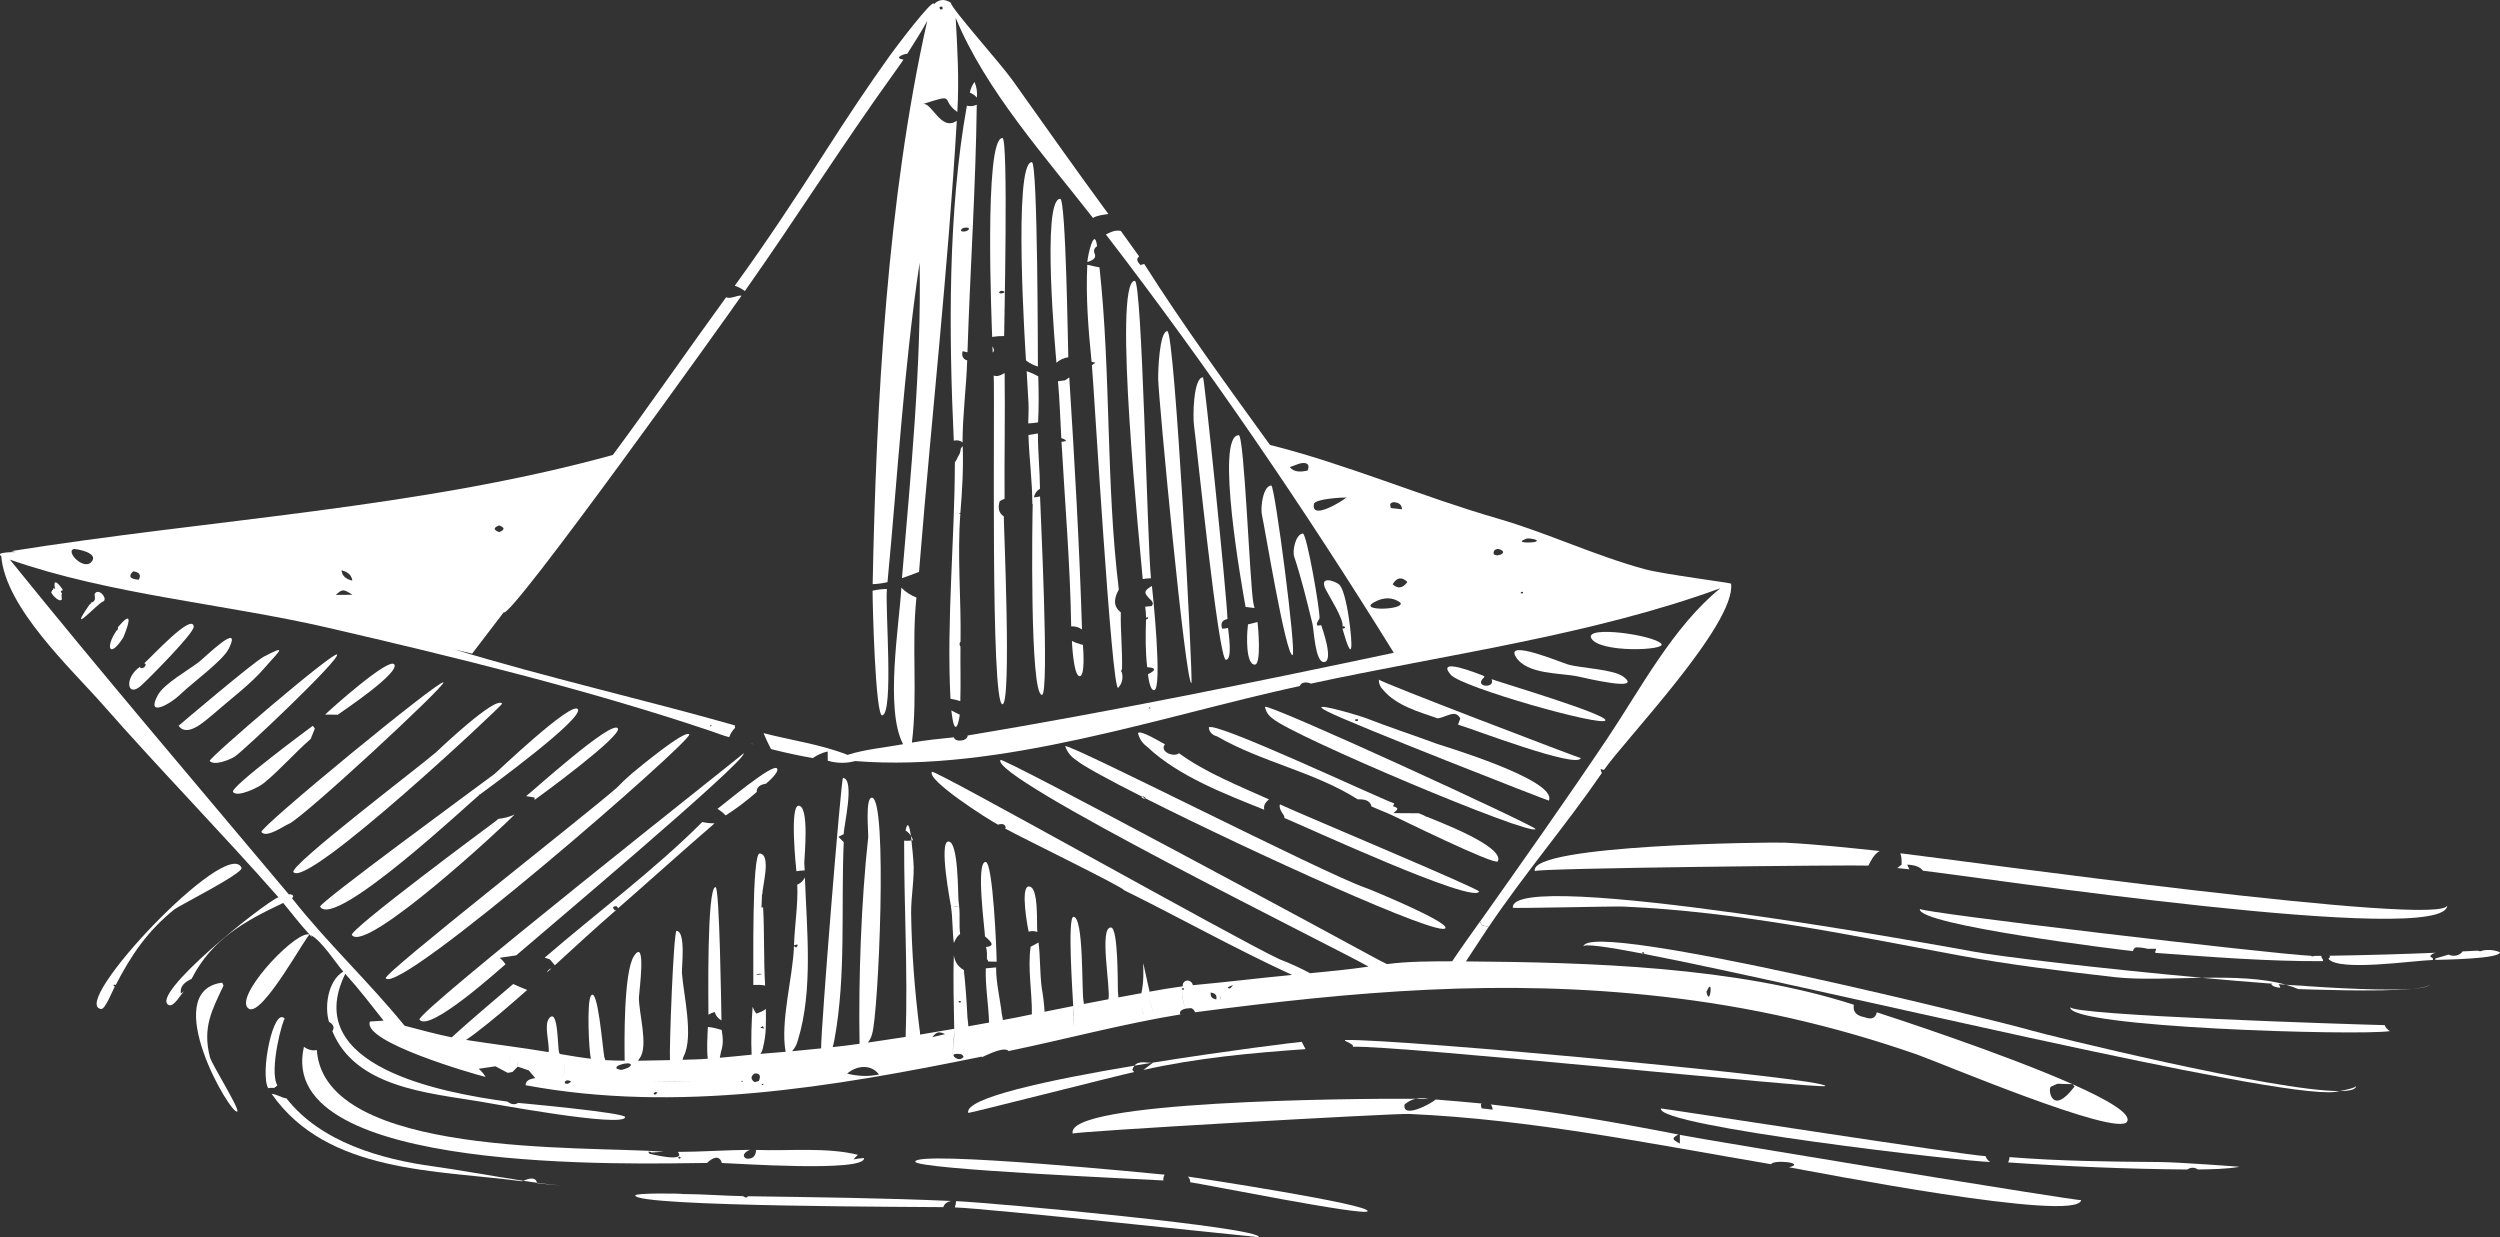 <svg xmlns="http://www.w3.org/2000/svg" id="Ebene_2" width="808.48" height="400.11" viewBox="0 0 808.48 400.11"><rect x="0" y="0" width="808.48" height="400.11" fill="#333333" stroke="none"/><g id="Object"><g><path d="m450.73,211.11c-45.73,9.68-91.64,19.04-137.79,26.74-.03,1.91-4.17,2.27-4.44.59-4.56.46-9.08.9-13.6,1.71,1.93-15.53-.18-31.32,1.47-46.92-1.84-.71-3.47-1.77-4.88-3.17-.63,11.75-5.4,39.4.57,50.61-5.88,1.09-12.3,1.63-17.97,3.45-8.57-3.4-18.26-4.72-27.17-7.03.72,1.75,1.53,3.47,2.42,5.14,4.46,1.17,8.97,2.11,13.5,2.94,1.33-.92,2.85-1.72,4.83-2.16,0,1,.01,2,.02,3,2.99.86,5.95.9,8.87.11,46.76,3.74,98.86-14.52,143.81-24.28.44-1.48,2.58-1.26,3.54-.76,43.41-9.38,90.73-15.61,132.44-30.85-15.3,12.4-25.82,32.58-36.57,48.61-13.43,20.02-27.28,39.57-41.16,59.22.24.39.47.78.71,1.16.71.17,1.41.34,2.12.51,11.47-17.08,24.94-32.78,36.59-49.76-.25-.4-.39-.83-.41-1.28.36.1.72.2,1.08.3,6.51-9.47,42.72-47.15,41.11-60.22.46-.24-21.83-3.03-28-4.72-16.15-4.41-31.47-11.74-47.59-16.4-24.6-7.11-48.89-17.61-73.53-23.76-13.88-19.22-27.98-38.53-40.68-58.55-.34.15-.73.27-1.2.34.08.04.12.08.2.12l-.4-.08c.07,0,.13-.03.2-.04-1.21-1.15-1.35-2.06-.43-2.75-1.97-2.75-3.92-5.51-5.91-8.24-1.83-.39-3.26.33-4.84,1.13,33.25,43.21,64.4,88.94,93.09,135.26Zm-79.35,17.91l.46-.33.22.4-.68-.07Zm122.43-54.86c.49-.17,4.67.39,2.65,1.08-.86.29-7.29.51-2.65-1.08Zm-1.79,17.23c.61,0,.71.19.31.54-.61,0-.71-.19-.31-.54Zm-8.79-13.36c.37-.33.82-.5,1.35-.51,4.62,1.35-2.97,3.61-1.35.51Zm-32.86,10.93c1.35-2.27,2.94-2.52,4.77-.75-1.49,2.05-3.09,2.3-4.77.75Zm.29-26.55c1.77.07,2.68.84,2.73,2.3-1.19-.13-2.38-.27-3.58-.41-.13-.71-.77-1.61.84-1.9Zm-6.3,32.35c3.14-1.72,5.97-1.69,8.49.1,1.75,2.42-13.96,2.88-8.49-.1Zm-19.46-31.74c.32-1.78,9.6-2.16,10.5-2.14.03-.03.05-.06.08-.09l.12.08c-.07,0-.13,0-.19,0-.82.88-11.49,7.63-10.5,2.14Zm-5.48-12.81c2.09-.86,4.59-.78,3.45,1.95-2.36.56-4.45.54-5.76-1.1.77-.28,1.57-.54,2.31-.84Z" fill="#fff"></path><path d="m241.44,93.32c16.23-23.07,31.33-46.99,47.85-69.92v-.07s.04.01.04.01c.97-1.34,1.93-2.69,2.85-4.06-3.47-.55.32-1.91,1.23-1.9,2.19-3.52,4.51-6.98,6.45-10.64-12.94,57.58-16.49,123.41-17.65,182.17,1.63-.06,3.23-.28,4.8-.65,3.29-34.46,5.27-68.97,10.38-103.27.65,33.13-2.93,68.91-5.7,101.97,1.87-.62,3.7-1.31,5.52-2.02.09-1.1.18-2.21.27-3.31,3.84-47.5,9.15-94.96,11.94-142.59-5.14,3.68-8.2-6.28-11.02-5.37,11.32-3.66,5.44-1.46,11.19,2.54.62-10.33.04-20.18-.53-30.46,9.57,23.37,29.15,45.13,44.4,64.73,1.34-.83,3.2-.99,4.98-1.27-10.48-14.27-20.71-28.78-30.97-43.21-4.02-5.66-19.72-23.09-20.02-25.15-2.02-1.27-3.83-1.1-5.42.52.11-2.63-12.87,14.68-13.87,16.07-7.49,10.43-14.52,21.05-21.44,31.86-9.28,14.48-18.98,29.16-29.1,43.09,1.23.42,2.31,1.01,3.27,1.74.18-.27.36-.53.55-.8ZM304.08,2.18c.14-.02.43-.03.62-.05.32.75.11,1.05-.64.9-.3-.5-.29-.78.03-.85Z" fill="#fff"></path><path d="m282.19,191.03c-.04,3.7.9,40.83,3.13,40.33,3.75-.8.9-34.65,1.5-40.89-1.56.02-3.1.21-4.63.56Z" fill="#fff"></path><path d="m243.87,240.75c-.38-.17-.78-.28-1.21-.35.4.11.82.24,1.21.35Z" fill="#fff"></path><path d="m310.38,231.12c-.91-.43-1.85-.88-2.73-1.39.15,1.41.33,2.56.52,3.43,1.08,4.92,2.14-1.05,2.21-2.04Z" fill="#fff"></path><path d="m307.38,225.96c1.1.2,2.17.46,3.18.78.17-5.87-.02-11.75.05-17.62-.41-.6-.4-1.13.02-1.61.23-13.72-1.1-27.72-.06-41.39-.16.04-.32.09-.48.13.14-.18.31-.33.5-.45.57-7.17,1.01-14.36.74-21.55-.14.22-.34.44-.56.66-.19.73-.18,1.51-.62,2.17-.49.74-.72,1.69-1.35,2.4-.07,25.46-2.71,51.03-1.43,76.48Z" fill="#fff"></path><path d="m312.68,34.18c-6.18,34.29-5.84,73.73-4.23,108.33.67-.15,1.39-.16,2.06.11.36.14.6.3.77.46.01-8.87,1.21-17.67,1.51-26.53-1.63-.41-1.78-1.81-1.5-2.98.53.12,1.05.24,1.58.36.87-26.69,2.67-53.41,3.01-80.08-1.02.5-2.09.61-3.21.33Zm-1.88,40.55c-.08-.69.55-1.08,1.5-1.13,2.28-.12.48,1.82-1.5,1.13Z" fill="#fff"></path><path d="m315.15,26.48c-.75,1.06-1.26,2.21-1.52,3.47.87.33,1.63.87,2.28,1.61.19-1.76-.07-3.45-.76-5.07Z" fill="#fff"></path><path d="m321.04,114c.54-.4.51-1.08-.09-2.02.03.66.06,1.35.09,2.02Z" fill="#fff"></path><path d="m324.17,227.76c3.06.2.37-59.15.45-60.77-1.58-1.01-2.02-2.65-1.31-4.94.54-.31,1.05-.55,1.56-.73-.09-13.56.2-27.1.02-40.67-1.6.93-2.5,1.18-3.53.79.39,10.11-1.09,106.07,2.81,106.31Z" fill="#fff"></path><path d="m324.2,44.65c-6.11-.31-3.42,61.51-3.34,64.31,1.28-.22,2.56-.31,3.87-.28,0-2.65,1.4-63.94-.53-64.03Zm-.82,49.55c.1-.1.42-.11.64-.17,2.61.58-1.97,1.51-.64.17Z" fill="#fff"></path><path d="m336.32,158.06c-.04-5.97-.67-11.85-.66-17.82l-.08-.05c-1,.15-1.99.32-2.99.48.22,7.45,1.24,14.8,1.26,22.27.04.02.08.03.12.05-.11,3.55-1.05,61.6,2.98,61.72,2.54.08-.57-60.97-.61-64.16-.63.14-1.29.23-1.98.31.26-1.26.9-2.19,1.95-2.81Z" fill="#fff"></path><path d="m332.02,120.01c.21,3.42.4,6.84.58,10.27.14,2.22-.07,4.43-.08,6.65,1.08-.06,2.16-.15,3.19-.34.26-4.99.21-9.89.05-14.88-1.2-.68-2.44-1.24-3.74-1.69Z" fill="#fff"></path><path d="m333.7,52.44c-6.17-.11-2,62.44-1.9,64.12,1.16.9,2.45,1.56,3.85,1.98-.03-.99,0-66.06-1.95-66.1Z" fill="#fff"></path><path d="m349.13,218.68c1.83.03,1.21-8.33,1.08-10.17-.14,0-.27,0-.36-.03-1.17-.32-2.26-.71-3.19-1.21-.05-.54.42,11.38,2.48,11.41Z" fill="#fff"></path><path d="m342.87,64.3c-6.11-.01-1.44,50.22-1.23,53.01,1.07-.95,2.35-1.55,3.84-1.79-.11-2.56-.77-51.22-2.61-51.22Z" fill="#fff"></path><path d="m344.43,123c-.76.1-1.53.18-2.29.28.58,6.18.72,12.28,1.08,18.44.66.13,1.23.36,1.55.89-.49.13-.98.22-1.49.27,1.12,19.91,2.82,39.7,3.13,59.69,1.24-.09,2.41.25,3.5.99-.82-27.07-2.41-54.47-4.12-81.51-.46.31-.92.63-1.37.95Z" fill="#fff"></path><path d="m353.01,117.01c.42.09.83.17,1.24.27-.38.28-.76.56-1.14.84.73,8.18,6.33,104.29,8.46,104.35,1.27-1.34,1.69-2.99,1.25-4.94-.34-.32-.33-.7.03-1.13.15-6.11-.51-12.23-.39-18.36-2.27-1.74-2.48-4.2-.64-7.38-4.23-34.48-2.49-69.68-6.26-104.19-1.28-.24-2.55-.53-3.94-.85-.5,10.64.33,20.78,1.39,31.4Z" fill="#fff"></path><path d="m354.79,79.63c-.82-6.57-3.05,2.87-3.14,5.12,1.57-.57,2.83-1.1,2.46-2.44-.57-1.14-.35-2.03.68-2.69Z" fill="#fff"></path><path d="m366.98,90.82c-7.33.06,1.92,88.14,2.57,96.44.88-.16,1.77-.24,2.66-.25-1.21-11.73-2.85-96.22-5.23-96.19Z" fill="#fff"></path><path d="m371.25,218.05c.1.85.58,5.15,1.95,5.15,2.87,0-.5-32.44-.68-33.72-2.73,1.71-2.84,2.16-.09,4.81.45.57.55,1.15-.03,1.71-.68.07-1.37.14-2.05.21.17,1.21.26,2.42.28,3.64.14-.13.28-.25.43-.38.38.53.12.77-.45.86-.15,5.19-.22,10.26.38,15.43,2.88.19,2.97.95.26,2.28Z" fill="#fff"></path><path d="m385.29,220.92c.65,0-5.38-113.95-7.78-113.84-2.61.11-3.03,13.23-2.96,15.68.18,6.5,8.78,98.18,10.74,98.17Z" fill="#fff"></path><path d="m396.96,200.19c-.31-8.71-7.49-78.18-7.91-78.17-3.18.1-3.3,12.89-2.93,15.46.76,5.23,7.91,75.95,10.32,75.89,2.28-.05.79-8.94.7-10.29-.59.13-1.2.23-1.88.24-.62-1.73-.06-2.78,1.69-3.13Z" fill="#fff"></path><path d="m405.81,214.93c2.16-.02,1.05-12.38.87-13.78-1.04.25-2.08.5-3.09.77-.01.36-.05.72-.1,1.09-.28,2.04-.72,11.94,2.33,11.92Z" fill="#fff"></path><path d="m400.6,140.73c-7.76.11,1.15,49.66,2.21,55.55.96.12,1.92.24,2.88.35-.13-.54-.27-1.08-.37-1.62-1.16-6.53-2.92-54.3-4.72-54.28Z" fill="#fff"></path><path d="m417.99,211.87c1.43-.08-5.74-54.95-6.86-54.88-2.78.17-3.54,7.41-3.03,9.54.88,3.75,7.68,45.46,9.9,45.33Z" fill="#fff"></path><path d="m421.31,172.53c-2.36.34-3.43,5.59-2.76,7.53,2.39,7.22,4.13,14.53,5.9,21.71.46,1.78.84,12.48,3.73,12.33,3.27-.18-.6-11.02-.91-11.93-.4.07-.82.13-1.29.14-.03-.22-.08-.44-.14-.66.27-.56.51-1.14.88-1.65.21-2.57-4.15-27.65-5.41-27.47Z" fill="#fff"></path><path d="m434.12,203.26c3.54,12.49,3.31,5.23,2.14-3.05-.3-2.12-1.45-9.51-3.17-11.17-1.04-1-6.89-3.26-4.27,1.76,1.19,2.33,5.77,9.43,5.35,11.8.07-.04.13-.07.18-.11,1.37.35.21.94-.22.76Z" fill="#fff"></path><path d="m258.25,260.56c-2.91-.03-.82,20.11-.7,21.19.86-.14,1.75-.24,2.7-.28-.06-.86-.15-1.71-.15-2.51.04-2.08,1.69-18.36-1.85-18.4Z" fill="#fff"></path><path d="m245.69,276.02c-2.61-.22-1.99,37.86-2.07,42.5,1.32-.03,2.64-.07,3.82.2-.52-8.5-.18-16.88-.66-25.33-.17.06-.35.11-.52.17.05-1.47.11-2.93.17-4.39.05,0,.09,0,.14-.01-.17-2.1,3.01-12.82-.88-13.14Zm.79,39.03c-.66.09-1.33.18-1.99.27.54-.45,1.22-.51,1.99-.27Z" fill="#fff"></path><path d="m233.32,330.01c-.07-3.89-.62-42.96-1.9-43.12-2.88-.35-2.32,37.55-2.32,41.26.54-.35,1.19-.66,2.01-.9.31-.86.59-1.73,1.34-2.34-.75.61-1.03,1.48-1.34,2.34.36,1.22,1.1,2.14,2.2,2.75Z" fill="#fff"></path><path d="m292.85,268.57c.75.46,1.31,1.06,1.74,1.73-.45-3.04-1.06-5.04-1.74-1.73Z" fill="#fff"></path><path d="m294.59,270.31c.07.48.14.98.2,1.49.16-.03.31-.05.47-.08-.16-.51-.4-.97-.67-1.41Z" fill="#fff"></path><path d="m306.66,272.14c-3.07.16.7,19.87.84,20.76.9.13,1.8.27,2.7.4-.07-.66-.15-1.31-.22-1.96-.23-1.83.05-19.4-3.32-19.21Z" fill="#fff"></path><path d="m310.2,293.3c-.9-.13-1.8-.27-2.7-.4.64,3.99.43,8.07.97,12.08.46-1.06.92-2.14,2.03-2.93-.42-2.93.02-5.83-.31-8.75Z" fill="#fff"></path><path d="m319.5,310.93c.93.04,1.87.05,2.81.08,0-3.63-1.2-32.21-3.56-32.26-3.28-.07-.2,22.26-.22,24.06.57.46,1.13.99,1.68,1.61.88,1,.55,1.66-1.34,1.82.38,1.36.31,2.5.3,3.96.26.15.37.39.33.73Z" fill="#fff"></path><path d="m335.47,301.38c-.33-1.82.64-14.87-2.8-14.7-2.76.13-.32,13.45,0,14.62.86-.31,1.86-.22,2.81.08Z" fill="#fff"></path><path d="m369.78,258.23c.33.02.54,0,.65-.03-.34-.17-.66-.33-.99-.5-.1.06-.2.12-.3.17.2.11.4.23.64.36Z" fill="#fff"></path><path d="m370.43,258.2c34.34,17.29,95.42,45.1,97,41.95,1.04-2.08-24.36-12.55-26.03-13.12-12.66-4.3-96.2-46.99-96.92-45.72.66,1.92,1.88,3.45,3.66,4.59,2.15,1.8,10.25,6.22,21.29,11.79.11-.07.23-.12.36-.13.66.34.86.55.64.63Z" fill="#fff"></path><path d="m478.32,288.31c.33-.78-56.62-24.57-64.42-28.19-.27,1.14.32,2.18,1.17,3.41.26.38.33.7.27.99,6.07,2.48,61.25,27.97,62.98,23.8Z" fill="#fff"></path><path d="m368.02,237.09c.43,1.81,1.43,3.29,3,4.44,10.13,9.56,25.24,15.27,37.84,20.34-.33-1.25.27-2.36,1.53-3.35-9.34-4.19-20.76-8.78-29.11-14.93-1.78,1.47-6.44-.62-4.54-2.88-1.23-.63-7.99-4.81-8.73-3.62Z" fill="#fff"></path><path d="m484.38,278.55c2.41-4.9-20.55-13.35-22.93-14.42-.07,0-.15,0-.22,0-.78-.5-1.48-.75-2.37-1.12-2.75-.02-5.49-.03-8.24-.05.73-.75,2.47-1.52-.09-2.22.06-.34.21-.63.38-.9-6.18-2.25-58.7-26.99-60-24.57.19,1.49,1.09,2.45,2.71,2.88,14.31,8.3,31.55,11.5,45.44,20.34,2.03-.03,3.9.2,4.46,2.21,0,.03-.02.06-.03.09,2.18.98,4.44,1.81,6.62,2.81,1.39.63,33.52,16.46,34.26,14.95Z" fill="#fff"></path><path d="m409.09,228.6c.29,1.54,1.1,2.79,2.44,3.74,6.16,5.57,83.79,38.3,85.05,35.76.4-.8-86.8-40.93-87.49-39.5Z" fill="#fff"></path><path d="m429.13,230.01c6.83,3.67,71.69,29.06,71.76,28.9,2.98-6.64-34.78-17.83-36.22-18.37-7.57-2.81-15.21-5.28-22.78-8.24-2.54-1-20.18-6.14-12.77-2.29Zm9.99,3.08c-.66.25-.94.11-.84-.44.81-.19,1.1-.03.84.44Z" fill="#fff"></path><path d="m445.91,219.76c-.03,1.29.44,2.42,1.4,3.37,4.34,5.12,11.53,7.06,17.6,9.17,2.91-.32,5.71-3.08,7.34.05-.26.64-.47,1.31-.74,1.98,4.27,1.24,38.55,14.39,39.7,10.84-.05.15-65.6-24.83-65.29-25.41Z" fill="#fff"></path><path d="m479.98,219.01c0-.12.01-.23.02-.35-2.25-.92-15.93-6.36-10.82-.43,3.59,4.09,49.15,16.95,49.98,14.73.73-1.93-33.61-12.15-36.8-13.32,1.43,3.18-6.12,2.62-2.38-.62Z" fill="#fff"></path><path d="m490.15,212.35c3.58,5.89,14.51,5.19,20.24,6.43,2.6.56,20.83,4.93,14.75.17-3.33-2.61-13.56-2.77-18.08-4.07-2.07-.59-20.31-8.24-16.9-2.53Z" fill="#fff"></path><path d="m537.25,208.18c-2.62-2.87-24.69-5.96-22.67-1.83,2.46,4.91,24.67,4.02,22.67,1.83Z" fill="#fff"></path><path d="m199.35,293.04c.17.22.46.46.55.67,10.43-9.1,20.68-18.38,31.2-27.45-1.35.01-2.68-.13-3.99-.42-15.73,15.72-34.15,29.33-50.96,43.85.56.19,1.12.38,1.68.57.54.63,1.07,1.27,1.6,1.9,6.61-6.1,13.18-12.07,19.93-17.97-.21.06-.43.12-.61.19-.57-.85-.85-1.26.6-1.33Z" fill="#fff"></path><path d="m251.28,248.51c-1.3-1.89-17.82,12.08-19.27,13.08.87.47,1.93,1.33,2.66,2.12,3.53-2.25,6.92-4.83,10.05-7.6-.06-1.47.94-2.36,3-2.67.7-.62,4.38-3.75,3.56-4.93Z" fill="#fff"></path><path d="m176.9,314.47c.49-.44.98-.89,1.47-1.34-.78.29-1.29.72-1.47,1.34Z" fill="#fff"></path><path d="m240.51,243.6c.11.15-106.36,84.1-104.85,86.14,3.14,4.28,25.7-16.13,27.83-17.91-.5-.72-1.11-1.42-1.89-2.08,1.78-.27,3.56-.53,5.34-.8,5.72-4.98,75.04-63.31,73.56-65.35Z" fill="#fff"></path><path d="m222.89,237.52c-1.3-1.82-17.41,11.68-18.86,12.88-.09.18-.23.32-.42.38-1.42,1.25-2.78,2.56-4.09,3.92-9.43,8.36-75.81,60.26-74.78,61.66,4.25,5.82,99.44-77.07,98.16-78.85Z" fill="#fff"></path><path d="m166.4,263.41c-1.67.78-3.43,1.21-5.28,1.41-.41.4-.82.75-1.32,1.1-.87.64-47.13,34.9-46,36.46,4.46,6.18,49.55-35.6,52.6-38.97Z" fill="#fff"></path><path d="m172.88,257.91c0,.25,0,.5.01.76,1.74-1.23,28.5-20.78,26.91-23.13-1.98-2.94-28.53,21.21-29.67,21.92.92.15,1.83.3,2.75.45Z" fill="#fff"></path><path d="m155,257.09v-.2l.05.03-.04-.03c.08,0,.16,0,.24,0,3.01-2.22,33.73-24.63,31.61-27.55-2-2.77-26.39,20.54-26.9,20.92-6.42,4.8-57.1,41.89-56.44,42.95,4.61,7.48,48.36-33.62,51.48-36.13Z" fill="#fff"></path><path d="m162.39,227.56c-1.96-2.84-20.85,15.23-21.33,15.67-4.82,4.27-47.79,36.85-46.16,38.82,4.43,5.37,67.76-54.09,67.49-54.49Z" fill="#fff"></path><path d="m93.39,266.44c4.46-1.77,50.78-44.7,50-45.75-.94-1.27-59.85,47.15-58.85,48.39,1.66,2.07,7.14-1.96,8.85-2.64Z" fill="#fff"></path><path d="m109.11,231.21c1.83-1.3,20.29-13.66,18.4-16.35-1.69-2.42-20.56,14.43-22.36,16.23,1.27,0,2.55.02,3.82.03.05.03.1.06.15.09Z" fill="#fff"></path><path d="m85.31,253.26c5.36-4.38,9.94-9.76,15.17-14.29.44-1.11.88-2.23,1.33-3.35-.16-.35-.39-.65-.69-.88-.3.21-26.95,19.9-25.77,21.39,1.48,1.86,8.37-1.53,9.96-2.88Z" fill="#fff"></path><path d="m76,244.62c3.09-2.1,34.13-31.51,33-32.95-.99-1.25-41.76,33.68-41.18,34.41,1.36,1.71,6.65-.42,8.19-1.46Z" fill="#fff"></path><path d="m69.1,230.84c5.4-4.75,12.03-9.62,16.65-15.06,4.01-4.71,7.98-7.85-.42-3.43-3.47,1.83-27.58,22.34-27.57,22.35,2.96,4.21,9.34-2.34,11.35-3.87Z" fill="#fff"></path><path d="m58.75,224.16c3.41-3.3,13.34-10.55,15.22-14.35,4.62-9.38-7.88,2.91-9.56,4.21-3.43,2.67-11.35,7.05-13.37,10.78-3.99,7.38,4.02,3.05,7.71-.65Z" fill="#fff"></path><path d="m45.23,215.66c-5.2,3.6-4.11,10.35.57,5.9,2.06-1.84,17.04-16.84,16.85-18.91-.42-4.62-13.58,9.7-16,11.85,1.4.37-.78,2.49-1.43,1.16Z" fill="#fff"></path><path d="m37.68,203.94c-3.78,5.52-2.2,9.17,2.21,2.17,2.16-5.24,2.92-8.84-1.79-3.25.14.47.03.84-.42,1.08Z" fill="#fff"></path><path d="m28.98,195.47c-7.7,11.11,2.85-.6,4.28-.9,1.9-.71-1.37-4.79-2.68-2.46.07,1.08.61,2.34-1.19,2.82.06.28-.09.47-.4.55Z" fill="#fff"></path><path d="m20.29,190.86c-.03-.17-.09-.32-.19-.46-.32-.52-1.93-2.53-2.28-2-.36.17-.11,1.39-.1,1.29-.04.04-.07.08-.13.1.15.16.39.49.1.55-.1.48-.48-.86-.46.25-.05.1-.12.19-.21.25-.46.02-.02.28-.27.43-1.01.04,2.49,3.99,3.25,2.56-.04-.74-.13-1.11-.1-1.46.59-.83-1.11-.97.38-1.49Z" fill="#fff"></path><path d="m670.33,350.61s-.06,0-.09,0c.04.02.08.04.13.06,0-.02-.02-.03-.03-.05Z" fill="#fff"></path><path d="m496.35,281.71c-.23-.98,104.65-2.06,107.87-1.78.9-1.73,1.71-3.55,3.62-4.72-10.22-1.07-20.45-2.19-30.71-2.7-3.66-.21-82.89.56-80.78,9.2Z" fill="#fff"></path><path d="m613.54,280.72c1.32.11,2.63.25,3.95.41-.22-.37-.43-.86-.71-1.51,2.3.09,4.11.64,5.11,1.97,15.88,1.73,170.25,25.08,169.52,11.1.39,7.58-159.57-14.73-176.86-16.75.45,1.19.43,2.43.41,3.68-.48.36-.94.73-1.4,1.1Z" fill="#fff"></path><path d="m210.77,372.72c1.29-.09,2.58-.16,3.87-.27-25.64-1.96-109.78,2.03-112.18-32.88-1.43.3-2.82-.05-4.17-1.04-9.66,41.54,107.17,37.77,130.37,37.56,1.65-1.64,3.95-2.81,4.78.01,3.73.09,46.61,3.1,45.98-1.59h0c-1.14.06-2.27.21-3.39.44.42-.56.91-1.04,1.43-1.49-10.11-2.53-22.59-1.18-32.95-1.58-.09,2.08-1.14,3.01-3.13,2.81-2.07-1.1.31-2.67,1.26-2.84-7.81.06-15.6.64-23.41.67,2.83,3.65-9.19.56-9.14.61h0c-1.02-1.16.24-.62.68-.43Zm9.05,1.31c.11.13.23.27.37.43-.17.1-.35.2-.53.3-.47-.32-.42-.57.16-.73Z" fill="#fff"></path><polygon points="210.1 373.14 210.09 373.15 210.09 373.15 210.1 373.14" fill="#fff"></polygon><path d="m100.17,302.25c-.23-.09-.47-.12-.75-.09-5.34.28-24.13,20.68-18.98,24.04,4.41,2.88,19.1-24.64,19.73-23.95Z" fill="#fff"></path><path d="m100.47,302.4c3.46,1.66,8.17,9.1,10.54,11.8-4.89,2.89-6.13,11.14-4.64,16.22,1.51.9,1.88,1.92,1.11,3.06,7.39,18.09,30.82,19.96,47.52,22.71,3.5.58,46.64,8.62,47.17,5.09.22-1.45-34.13-4.56-34.59-4.61-1.11.67-2.27.53-3.48-.42-20.92-2.85-67.18-11.29-52.45-41.32,4.43,4.87,8.34,9.99,12.4,15.14-1.47.09-2.93.19-4.4.28-2.8,6.55,33.79,17.07,37.4,17.92-.54-.92-1.27-1.81-2.25-2.64,1.8-.27,3.61-.54,5.41-.8,1.33.71,2.65,1.41,3.98,2.12.52-.07,1.03-.16,1.53-.27.03-.03.05-.05.07-.08.55-.56,1.09-1.11,1.64-1.66l-.02-.1c-.07-.71.04-1.21.6-1.81-.53.63-.64,1.15-.58,1.91h0s0,0,0,0c1.19.4,2.38.8,3.57,1.21.71.84,1.41,1.67,2.12,2.51-1.97.24-3.16.91-3.13,2.26.02.01.02.03.04.04,48.96,9.12,99.19.6,147.59-9.29-1.65,1.37,6.76-3.83,8.57-1.77,18.51-3.85,36.88-8.78,55.55-11.85-.44-.86.11-1.48,1.66-1.86-.94-2.06-1.08-3.99-.9-6.14-.42-.04-.46-.2-.09-.49.04.01.09.02.14.03.48.03.54.2.16.51-.06-.02-.14-.03-.21-.05-.18,2.13.03,4.1.9,6.14.84-.15,1.67-.11,2.51-.23-.23.03-.45.06-.68.09.69.28,1.1.71,1.22,1.31,51.9-6.8,99.05-10.97,151.19-5.07,28.39,3.21,55.14,9.3,82.14,18.67,7.3,2.54,65.03,26.96,68.09,21.78,1.51-2.53-6.27-7.07-17.53-12.07.12.25.3.47.57.67-7.52,10-8.69.6-7.68.1.69-.34,1.42-.64,2.13-.96,1.62.04,3.24.09,4.85.13-22.53-9.99-58.89-21.82-63.26-23.24-.42,1.89-1.72,2.43-3.9,1.61-3.37-.62-3.8-2.31-3.54-4.06-38.24-12.33-85.23-13.69-125.45-14.01,2.48-3.7,4.87-7.47,7.35-11.17-.71-.17-1.41-.34-2.12-.51-.23-.39-.47-.78-.71-1.16-3,4.25-6.08,8.47-8.96,12.8-7.01.03-14.12,0-21.09.91-.79-.38-1.58-.78-2.36-1.18-12.78-6.99-122.02-65.93-122.64-64.84-3.34,5.76,107.55,60.3,119.05,66.83-6.28.92-12.58,1.55-18.9,2.14-3.21-1.71-6.52-3.22-9.92-4.53-13.78-6.38-111.74-61.59-112.38-60.61-1.77,2.69,18.07,15.36,21.35,17.09,1.51-.44,2.35-.11,2.51.97-.06.11-.13.19-.2.28,5.24,2.92,38.6,19.16,38.39,19.91,18.22,8.98,35.95,18.96,54.44,27.45.05.03.11.05.16.07.07.04.14.08.21.11-.12-.06-.25-.13-.37-.19-10.72,1.01-21.39,2.35-32.11,3.32-.07-.46-.31-.84-.71-1.13-1.28-.96-2.75.07-2.56,1.49-3.62.5-7.22,1.08-10.81,1.75-.36,2.21.83,4.94,1.34,7.09-.54-2.09-1.7-4.88-1.34-7.09.05-.3.02-.6-.12-.89-3.43-15-.73-6.31-2.44,1.36-2.48.44-4.96.89-7.44,1.37-.05-.66-.11-1.32-.16-1.98-.08-2.66.09-20.4-2.2-20.62-4.02-.39-.05,19.95-.86,23.2-2.66.5-5.31,1.01-7.93,1.52-.05-.37-.11-.74-.16-1.11-.58-3.32.13-27.12-3.22-27.07-2.01.03-.26,25.08-.08,28.86.04.86.1,1.71.15,2.52.02,1.47,0,2.93-.05,4.4.06-2.32,0-4.6-.11-6.93-3.11.62-6.19,1.23-9.25,1.85.22,2.25.35,4.67.41,6.93-.05-2.27-.18-4.67-.41-6.93-.16-2.57-.46-5.12-.91-7.65-.66-4.87-.43-9.91-1.05-14.75-.84.47-1.67.95-2.55,1.38-1.01,6.96.49,14.77.4,21.84,0,.3,0,.62-.01.91-.01.17,0,.34-.02.51.01-.47.02-.94.03-1.41-3.11.67-6.24,1.29-9.37,1.85.06.36.1.71.14,1.05-.03-.34-.08-.68-.14-1.05-.09-.64-.2-1.27-.35-1.89-.54-4.84-1.91-10.33-1.85-15.13-1.11.1-2.22.2-3.33.3-.21,5.79.9,11.73,1.05,17.54,0,.03.01.08.01.12,0,.15,0,.3,0,.45,0-.19,0-.38,0-.57-2.26.41-4.49.81-6.71,1.21,0,3.27-.44,5.68-1.17,8.87.73-3.18,1.17-5.63,1.17-8.87-.06-.97-.16-1.94-.29-2.91-.25-5.14-.6-10.14-1.16-15.28-1.86-1.08-2.94-2.67-3.23-4.78-.29,7.88-.01,15.87.12,23.78,0,.16,0,.34,0,.48.14,2.99-.66,5.69-.42,8.72-.25-3.16.47-6.06.41-9.21-3.74.66-7.42,1.29-11.04,1.88,0-.67-.07-1.33-.2-1.98-1.54-12.25-2.52-24.95-2.69-37.25-.07-5.53,1.2-11.61.72-17.04-.05-.6-.28-3.69-.63-6.51-.83.14-1.61.15-2.35.06-.07,21.02,1.23,42.44.48,63.47-4.06.63-8.13,1.25-12.2,1.84.63-.84,1.08-1.76,1.35-2.78,2.09-6.43,5.12-76.47-.07-76.41-2.24.02-1.04,11.52-1.19,12.88,1,.15,2.01.3,3.01.45-1-.15-2.01-.3-3.01-.45-2.27,20.59-3.16,45.93-2.79,66.69-2.89.42-5.78.77-8.68,1.08.23-.84.42-1.69.58-2.55,3.79-20.62,2.07-42.72,2.98-63.73h0c-.57-.58-1.15-1.17-1.72-1.74.43-.21,1.3-.62,1.72-.85-.05-2.47,3.72-17.77-.24-18.19-.59-.07-7.18,81.45-7.07,87.47-3.13.33-6.26.64-9.39.92-.16.18-.38.41-.63.61.23-.17.45-.37.63-.61.9-1.02,1.53-2.19,1.86-3.5,5.01-16.21,2.88-35.88,2.28-52.7-.58,1.15-1.4,1.92-2.46,2.32.29,6.48-.87,13.21-1.06,19.65,1.08-.46,1.69-.34.68.71l-.69-.47c-.3,9.83-4.49,24.36-2.7,34.17.02.11.05.22.08.31-.03-.09-.06-.19-.08-.31-2.72.22-5.44.44-8.16.68.45-.64.73-1.34.86-2.12,1.12-4.54.93-7.71.91-12.4-.79.6-1.84,1.09-3.13,1.49-.48-.72-.86-1.45-1.16-2.19-.35,5.04-.55,10.47-.32,15.48-3.69.35-7.12.74-10.29.99.13-.68.27-1.37.42-2.04.8-2.46.6-4.36.2-6.94-1.56-.45-2.66-.8-4.47-.97-.15,3.08-.42,7.25-.03,10.27-2.73.22-5.46.27-8.19.34.13-.39.26-.78.41-1.17,3.23-6.32-.05-19.81-.59-26.92-.11-1.79,1.34-13.44-1.73-13.6-.99-.05-2.41,38.53-2.13,41.8-3.43.06-6.87.13-10.29.2.11-.3.28-.58.5-.82,2.93-3.97-.38-14.87-.25-19.71.05-1.8,2.53-19.64-1.63-13.28-3.31,5.07-3.09,27.84-2.98,33.8-2.09-.03-4.19-.05-6.27-.19-.07-.32-.18-.63-.31-.93-.61-3.38-2.11-22.85-4.31-19.94-1.44,1.91-.66,18.13-.04,20.42.52,1.9,1.5,3.3,2.44,3.97-.94-.67-1.92-2.07-2.44-3.97-3.38-.4-6.72-.97-10.06-1.54,1.13,2.77,3.16,5.96.05,8.08,3.08-2.12,1.07-5.33-.05-8.08-.09-.17-.16-.35-.22-.53-.5-1.08-.22-14.72-3.24-10.98-1.74,2.14.21,8.19-.14,10.91-.33,2.58.79,5.93.8,8.41-.01-2.48-1.13-5.83-.8-8.41-8.87-1.49-17.83-2.55-26.71-3.94,1.02-.69,2.01-1.41,3-2.15,5.91-4.48,11.17-9.07,16.77-14.01-1.52-.6-3.03-1.24-4.52-1.92-6.68,5.69-13.4,11.37-19.9,17.24-5.12-1.03-10.16-2.45-15.22-3.75-1.31-.34-2.63-.68-3.94-1.02,1.32.32,2.63.69,3.94,1.02-11.6-14.25-25.06-26.82-36.41-41.22,0,0,.03-.02.03-.03,1-.98-.42-1.34-1.09-1.25-30.21-36-60.66-71.68-90.17-108.23,32.39,11.33,69.44,14.3,102.81,22.01,41.26,9.55,83.88,19.98,124.02,33.47,1.9.64,3.82,1.45,5.77,1.94.42-1.15,1.04-2.14,1.86-2.96.11-.24.07-.46-.12-.68.09-.05.17-.09.26-.14-30.21-8.56-60.93-15.5-90.97-24.63,3.49.83,5.85,1.39,5.85,1.39l10.21-13.37c1.98,2.68,72.99-96.68,76.92-102.41-1.78-.13-3.42,1.19-5,.54-12.31,16.91-24.18,34.17-36.62,50.99-62.39,17.23-130.42,20.85-194.57,31.1,0,0,.54.12,1.51.33-.43-.03-6.96-.03-4.73,1.25,1.32,16.75,22.56,36.38,32.81,48.04,18.57,21.13,38.26,41.22,56.82,62.31.73-.3,1.44-.55,2.17-.73-.73.19-1.44.44-2.17.73-5.06,2.06-42.25,31.93-35.4,34.88,1.56.68,3.89-3.52,4.87-4.49-.35.23-.71.47-1.05.74-.3-2.43,1.34-3.73,3.51-4.73,6.49-12.85,17.41-18.8,29.62-24.56,2.8,3.48,5.53,6.92,8.53,10.24.25.28.5.56.76.84-.08-.31-.24-.54-.46-.69Zm451.44,18.28c2.32-5.62,1.07,5.85-.1-.14l.1.14Zm-153.31-2.06l.07.05c-.25.3-.46.62-.76.9-.24.23-2.07-.07.69-.94Zm-3.9,4.81c.03-.49-.09-.96-.3-1.51.23.38.37.81.34,1.26-.01.09-.03.17-.04.25Zm-1.6-2.51c-.32-.08-.66-.09-.96-.03.33-.08.65-.06.96.03Zm.28.09s-.1-.03-.15-.05c.05.02.1.03.15.05Zm-1.64,0c1.72.34,1.77,1.23,1.61,2.2-1.7-.31-1.82-1.15-1.85-2.02,0-.08,0-.15,0-.23.09.01.17.04.25.05Zm-22.03,7.29c-.05-.87-.24-1.9-.4-2.95.18,1.06.38,2.09.4,2.95Zm-7.08,1.15c-.11-.6-.21-1.19-.3-1.77.09.57.19,1.16.3,1.77Zm-28.95,5.69c-.03-.65-.04-1.3-.04-1.95,0,.65,0,1.3.04,1.95Zm-9.74,2.36c.11-.75.23-1.43.33-2.09-.1.66-.22,1.34-.33,2.09Zm-13.4-13.81c.4.35.3.54-.31.54-.4-.35-.3-.54.31-.54Zm.54,17.36c.25.19.45.42.53.74-.86.98-1.87.98-3.01,0-1.16-1.39,2.17-.98,2.48-.75Zm-5.44-6.61c-1.35.32-2.7.63-4.05.95,0,0-.05.01-.08.02,1.3-1.66,2-2,4.13-.97Zm-12.44,10.07c-.08-.45-.13-.9-.19-1.33.06.44.11.88.19,1.33Zm-12.6-7.18s-.03.04-.05.06c.02-.02.03-.04.05-.06Zm-2.54.71s0-.04-.01-.06c0,.02,0,.04.01.06Zm6.2,9.44c-3.49.75-6.91.56-10.29-.28,2.82-2.5,7.57-3.31,10.29.28Zm-29.39-6.53c.24-.09.47-.19.67-.33-.22.17-.45.3-.67.33Zm-.57-.27s-.04-.07-.06-.12c.02.04.04.08.06.12Zm-7.54,10.24c-.2-.04-.4-.08-.6-.12.71-.42.91-.38.6.12Zm-.1-19.09c.16.27.33.54.5.81-.43-.1-.86-.2-1.29-.3.26-.17.53-.33.79-.5Zm-2.58,15.32c1.59-.08,2.04.72,1.35,2.38-.27.23-.95.28-1.43.41-1.31-.96-1.28-1.89.08-2.8Zm-3.75,2.46l-.4.3-.18-.41.58.11Zm-28.46,4.42s-.36-.16-.55-.24c.35-.68.79-.81,1.31-.4-.24.22-.48.44-.76.64Zm13.19-4.37c-4.9.05-9.79.11-14.68.2,4.89-.15,9.8-.15,14.68-.2Zm-22.94-5.71c2.43-.4,2.53.91.16,1.67-1.76.56-1.29.48-2.83-.03-.75-1.03,2.39-1.6,2.67-1.65Zm-17.43,5.86h0c-.36.22-.67.55-1.09.64-1.83.34-.78-2.01,1.09-.64Zm-18.69-7.96c-.95-.15-1.76.36-1.13,2.77.35.17.52.41.36.76.15-.35-.02-.59-.36-.76-.64-2.43.17-2.93,1.13-2.77Zm63.76-107.42l.52.29-.63.14.11-.43Zm-68.34-64.52c1.89.72,1.89,1.45,0,2.18-1.91-.72-1.92-1.45,0-2.18Zm-47.48,17.87c-2.43-.58-3.34-1.81-3.5-3.35,2.4.6,3.31,1.82,3.5,3.35Zm.02,4.57s.01,0,.02,0c-1.8.01-3.59.03-5.39.04,2.17-1.94,2.42-1.95,5.37-.05Zm-70.9-7.59c2.08.29,2.68,1.2,1.79,2.72-2.85-.22-3.44-1.12-1.79-2.72Zm-19.13-7.21c1.29,0,7.48,1.23,5.95,3.75-2.35,3.88-8.99-3.09-5.95-3.75Z" fill="#fff"></path><path d="m457.81,355.32c2.43.01,3.93.04,4.22.06-1.51-.34-2.92-.36-4.22-.06Z" fill="#fff"></path><path d="m543.25,366.98v2.83c-2.57-1.33-2.7-1.71-.47-2.92-19.92-3.88-40.5-7.51-60.66-9.72.36.49.56,1.05.6,1.68-1.19-.14-2.38-.27-3.57-.41-.1-.53-.48-1.17,0-1.57-4.97-.51-9.94-.88-14.91-1.3-1.05,1.18-10.89,6.48-10.01,1.6,1.09-.93,2.28-1.55,3.58-1.84-21.13-.12-113.61.67-110.9,11.27-.17-.67,103.81-6.59,108.85-6.36,39.64,1.78,78.07,9.65,117.04,16.27.56-1.61,11.5-.49,5.77.99,7.1,1.23,93.38,18.17,94.46,10.6-.08.55-119.99-19.18-129.79-21.1Z" fill="#fff"></path><path d="m590.29,351.21c.74-2.41-137.14-15.26-155.36-14.89.03.09.07.17.09.27,2.04,1,2.81,1.45,2.44,1.92,14.68-.5,152.48,13.85,152.83,12.7Z" fill="#fff"></path><path d="m313.11,359.92c.06.2,48.08-12.02,53.66-13.24-.23-.19-.38-.49-.58-.71.16-.58.39-1.01.68-1.35-27.61,4.61-55.16,10.48-53.75,15.3Z" fill="#fff"></path><path d="m373.04,343.52c-.09.08-.23.12-.38.15.08-.01.16-.03.24-.04.05-.04.1-.07.14-.11Z" fill="#fff"></path><path d="m372.55,343.69s.07-.01.1-.02c-.03,0-.07.01-.1.02Z" fill="#fff"></path><path d="m366.86,344.62c1.9-.32,3.8-.63,5.69-.93-1.31.15-4.21-.88-5.69.93Z" fill="#fff"></path><path d="m422.2,339.28c-.41-.79-.82-1.57-1.23-2.36-1.47.09-23.99,2.85-48.08,6.71-1.04.8-2.09,1.6-3.13,2.39,17.07-3.86,35.03-5.53,52.44-6.74Z" fill="#fff"></path><path d="m489.23,293.55c.02.3,32.52-.52,35.84-.37-1.29-.96-2.72-1.64-4.46-1.71,1.74.07,3.17.75,4.46,1.71,36.61,1.61,72.03,9.01,107.97,15.7,16.79,3.13,33.8,5.16,50.76,7.11,8.03.92,18.2.38,28.32.22-32.77-2.99-65.83-6.91-74.03-8.49-4.22-.81-149.94-27.57-148.86-14.18Z" fill="#fff"></path><path d="m779.91,319.81c3.72-.27,5.87-.8,5.96-1.67-.08.81-2.43,1.34-5.96,1.67Z" fill="#fff"></path><path d="m739.25,318.46c1.4.4,2.74.86,4,1.4,2.97.1,25.65.98,36.66-.05-7.95.57-23.09-.08-40.66-1.35Z" fill="#fff"></path><path d="m712.13,316.22c7.71.7,15.4,1.36,22.75,1.91-.12.04-.25.08-.38.14.54.82,1.69,1.04,2.91,1.17-.1-.53-.29-.91-.57-1.17.81.06,1.61.12,2.41.18-7.69-2.19-17.38-2.39-27.12-2.24Z" fill="#fff"></path><path d="m531.29,308.63c.1-.06.2-.11.29-.17-.19-.04-.38-.07-.56-.11.04.09.12.18.27.28Z" fill="#fff"></path><path d="m512.06,306.08c.16-.95,7.27.03,18.95,2.27-.1-.19.03-.34.42-.45.11.13.23.27.37.43-.07.04-.15.09-.23.13,54.23,10.45,204.03,47.05,223.59,44.66.19-.04.77-.14,1.5-.28-20.68.13-95.25-18.22-100.25-19.72-7.32-2.2-142.85-36.14-144.36-27.04Z" fill="#fff"></path><path d="m756.67,352.84c3.4-.02,5.34-.54,5.28-1.71.03.62-3.25,1.32-5.28,1.71Z" fill="#fff"></path><path d="m787.68,308.11c-11.44.48-22.95.8-34.39.97.43.33.03.67-.31.99,3.34,4.19,27.24.58,33.79.38,0-.17.01-.34.02-.51-.3-.23-.61-.45-.92-.68.31-.59.94-.94,1.81-1.15Z" fill="#fff"></path><path d="m697.04,308.15c18.02,1.32,36.16,2.78,54.24,2.68-.05-.22-.07-.45-.13-.68-.35-.35-.62-.72-.33-1.03-.77.01-1.55.01-2.31,0-.45.21-.88.2-1.28-.03-11.86-.51-126.68-14-126.34-15.16-1.56,5.14,66.59,13.46,68.9,13.65.08-.42.25-.82.8-1.15.05,0,.1.01.14.01l-.04-.08h0c1.38,0,2.74.18,4.09.53-.01-.02-.03-.03-.04-.05.85,0,1.7,0,2.55,0-.11.34-.21.68-.32,1.02.04.11.03.18.06.27Z" fill="#fff"></path><path d="m802.88,307.38c-.3.25-1.17.36-1.49.05-1.68.06-3.37.14-5.05.25-.13.31-.43.6-.83.84-1.13.69-2.35.74-3.65.2-1.43.42-2.85.83-4.28,1.25,0,.15-.01.3-.03.46,3.23-.1,20.88-.35,20.93-2.48-1.78-.74-3.65-.92-5.6-.56Z" fill="#fff"></path><path d="m771.19,331.52c-10.04-.23-102.24-3.18-101.69-5.86-1.34,6.6,93.23,9.35,103.36,7.8-.85-.53-1.4-1.19-1.67-1.94Z" fill="#fff"></path><path d="m649.8,374.2c.11.44-.05.99-.42,1.71,19.28,1.34,38.62,2.13,57.95,2.3,1.2-.76,2.35-.76,3.46-.01,4.43-.07,9.06-.12,13.43-.85.3-.05-19.76-1.51-25.89-1.56-16.24-.11-32.34-.31-48.53-1.59Z" fill="#fff"></path><path d="m643.62,375.77c-.71-.42-1.21-1.04-1.53-1.89-5.93-.18-104.91-15.55-104.95-15.41-1.72,5.78,99.56,17.3,106.48,17.3Z" fill="#fff"></path><path d="m173.71,382.63c2.49.25,5.05.62,7.58.69-1.86-.09-4.51-.39-7.62-.81.01.04.03.08.04.13Z" fill="#fff"></path><path d="m181.29,383.32c.3.01.58.02.83.03-.28,0-.56-.02-.83-.03Z" fill="#fff"></path><path d="m169.18,381.85c1.57.24,3.08.46,4.49.65-.53-2.13-2.77-1.31-4.49-.65Z" fill="#fff"></path><path d="m92.64,355.2c-1.7-.2-3.12-1.34-4.79-1.45,17.95,25.74,53.3,24.6,80.93,28.26.13-.05.27-.1.41-.16-9.91-1.51-22.26-3.74-28.9-4.63-17.1-2.3-36.67-7.93-47.65-22.02Z" fill="#fff"></path><path d="m88.7,351.81c.33-.26.67-.52,1-.78-2.83-4.92,1.91-22.15,2.43-21.55-3.67-4.3-8.09,17.58-5.41,22.44.55-.16,1.31-.13,1.98-.11Z" fill="#fff"></path><path d="m309.21,388.45c-.09.69-.21,1.37-.41,2.02,9.74.26,98.28,9.68,98.3,9.63,1.12-3.12-85.57-11.11-97.89-11.66Z" fill="#fff"></path><path d="m240.27,386.82c-6.36-.11-12.7-.64-19.05-.68.05,0,.11.02.16.03h-.01c-1.51-.26-15.85-.4-15.93.41-.37,3.76,95.93,3.68,99.62,3.8.3-1.02,1.12-1.69,2.46-2-21.86-.97-43.77-1.2-65.65-1.53-.27.56-.8.55-1.59-.03Z" fill="#fff"></path><path d="m384.15,380.49c.53.54.79,1.15.76,1.84,3.76.47,56.81,11.15,57.37,9.36.71-2.23-54.17-10.65-58.13-11.2Z" fill="#fff"></path><path d="m295.98,375.67c-.12,2.51,77.79,5.87,80.24,6.08-.05-.62.04-1.38.44-1.87-1.21-.12-80.52-8-80.68-4.21Z" fill="#fff"></path><path d="m72.29,318.74c-.17-.29-.27-.6-.4-.91-.12,0-.25-.01-.42,0-20.03,3.19,3.24,43.03,5.26,41.63.94-.65-8.23-15.25-8.83-17.56-2.48-9.65.63-15.19,4.39-23.17Z" fill="#fff"></path><path d="m78.11,280.64c-4.57-10.32-55.95,44.11-45.45,45.66,1.38.21,3.7-5.96,4.47-7.22-.16-.14-.33-.27-.49-.41.3-.32.55-.34.76-.07,5.02-9.78,10.42-17.65,19.1-24.6,1.73-1.26,22.35-11.69,21.6-13.35Z" fill="#fff"></path></g></g></svg>